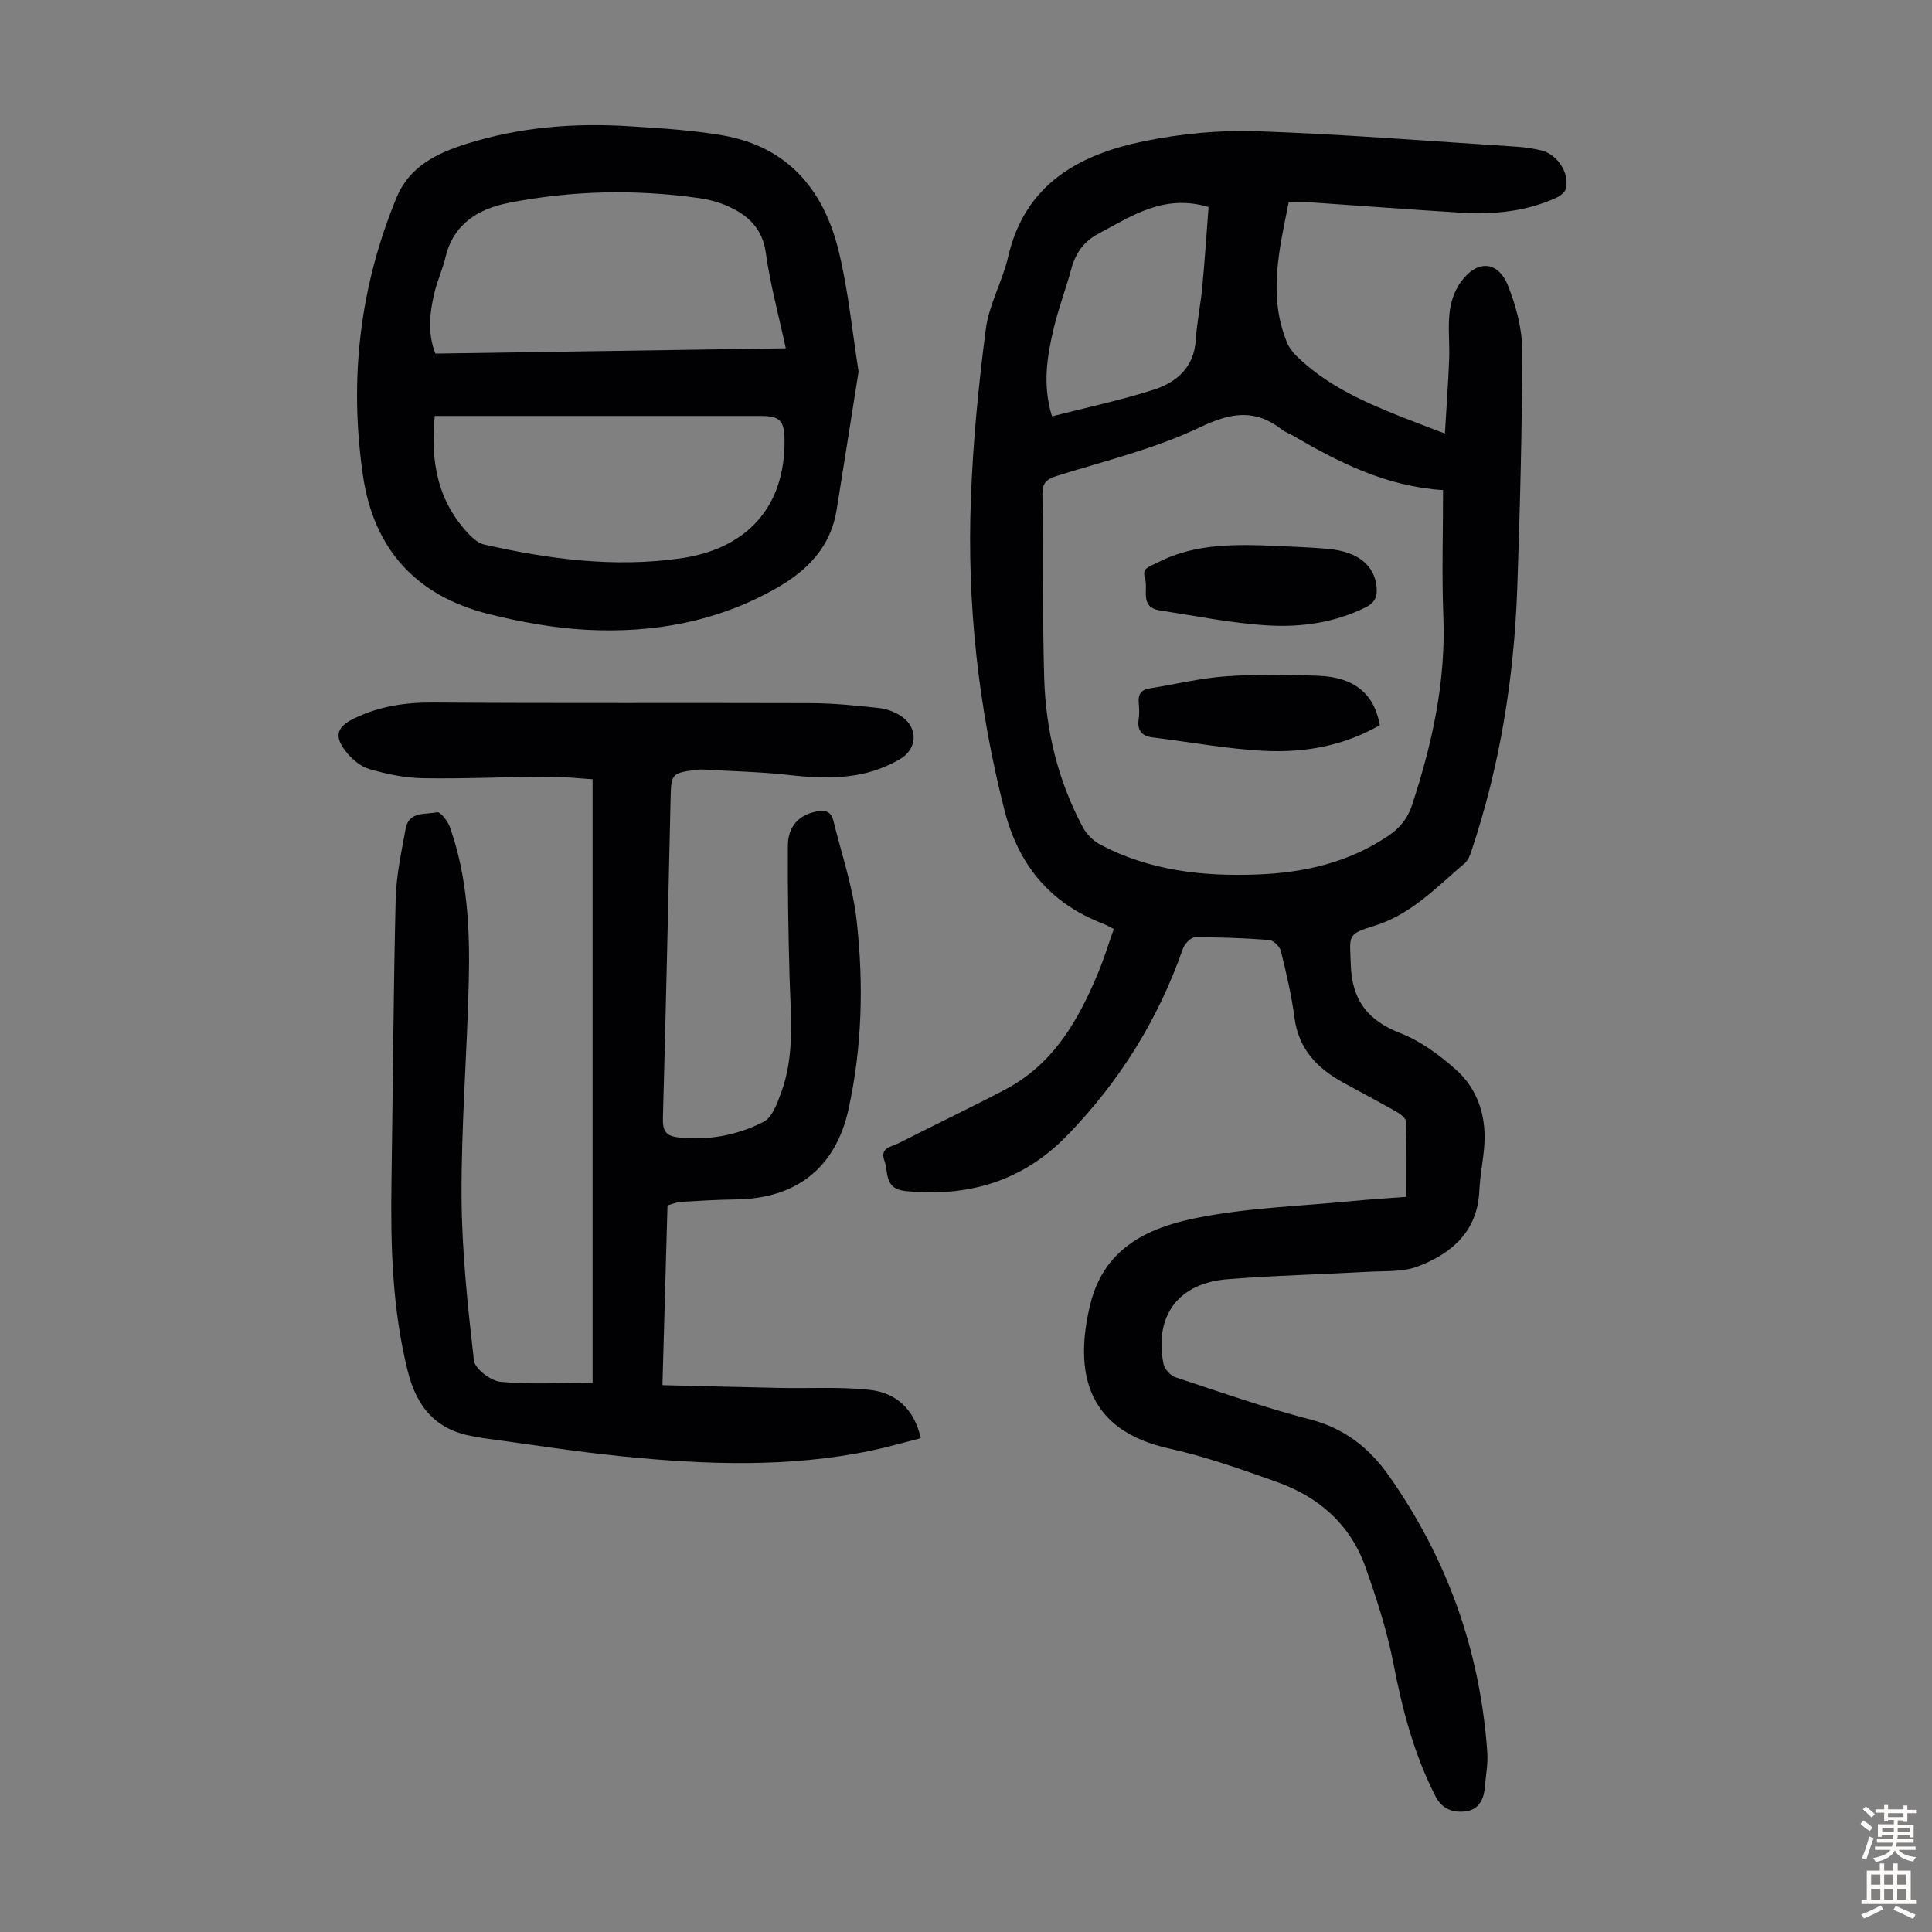 <svg enable-background="new 0 0 400 400" viewBox="0 0 400 400" xmlns="http://www.w3.org/2000/svg"><rect x="0" y="0" width="400" height="400" fill="#808080" stroke="none"/><g fill="#010103"><path d="m230.6 192.34c-1.05-.52-1.61-.87-2.23-1.1-10.98-4.23-17.5-12.14-20.41-23.52-5.4-21.19-7.78-42.69-6.95-64.49.44-11.72 1.57-23.44 3.09-35.07.66-5.1 3.44-9.89 4.62-14.97 3.48-15.1 14.68-21.22 28.24-23.98 7.59-1.54 15.53-2.3 23.26-2.04 17.99.62 35.95 2.06 53.91 3.21 1.67.11 3.34.38 4.97.76 3.33.77 5.94 4.77 5.08 7.97-.2.76-1.21 1.49-2.02 1.86-6.27 2.84-12.93 3.47-19.69 3.06-10.48-.64-20.96-1.45-31.44-2.16-1.33-.09-2.67-.01-4.22-.01-1.91 9.68-4.32 19.24-.41 28.91.43 1.08 1.19 2.11 2.02 2.93 6.05 5.92 13.58 9.35 21.29 12.43 2.88 1.15 5.8 2.23 9.44 3.63.32-5.41.69-10.38.88-15.37.13-3.24-.27-6.51.09-9.71.24-2.13 1.01-4.43 2.23-6.17 3.38-4.81 7.81-4.6 9.9.72 1.64 4.17 2.9 8.81 2.9 13.24-.01 16.44-.45 32.88-1.02 49.32-.65 18.52-3.57 36.7-9.46 54.33-.31.93-.69 2-1.39 2.59-5.85 4.95-11.09 10.65-18.86 13.01-5.64 1.71-4.94 2.07-4.76 7.91.23 7.44 3.48 11.64 10.33 14.3 4.14 1.61 7.99 4.47 11.37 7.45 4.48 3.97 6.32 9.42 5.97 15.43-.19 3.23-.9 6.43-1.04 9.66-.37 8.45-5.68 13.05-12.77 15.74-3.1 1.18-6.8.9-10.24 1.1-9.71.54-19.45.77-29.15 1.54-10.19.81-15.19 7.58-13.24 17.54.21 1.07 1.46 2.42 2.51 2.77 9.23 3.06 18.43 6.29 27.83 8.71 7.11 1.83 12.28 5.94 16.27 11.59 12.13 17.19 18.97 36.35 20.43 57.36.17 2.43-.33 4.9-.53 7.35-.22 2.62-1.43 4.63-4.16 4.88-2.53.24-4.71-.53-6.06-3.18-4.41-8.66-6.83-17.86-8.67-27.37-1.33-6.84-3.5-13.57-5.85-20.16-3.12-8.75-9.65-14.43-18.25-17.5-7.35-2.62-14.77-5.27-22.36-6.94-16.97-3.73-19.74-15.65-16.35-29.74 2.83-11.75 11.91-15.94 21.84-17.96 10.56-2.15 21.5-2.46 32.28-3.52 3.88-.38 7.77-.61 11.37-.89 0-5.36.08-10.47-.09-15.56-.02-.71-1.12-1.57-1.92-2.02-3.69-2.1-7.45-4.07-11.17-6.12-5.33-2.95-9.15-6.93-10-13.37-.61-4.64-1.69-9.24-2.81-13.79-.23-.94-1.53-2.24-2.42-2.31-5.12-.4-10.28-.6-15.41-.55-.86.01-2.13 1.39-2.48 2.4-5.14 14.71-13.21 27.61-24.06 38.73-9.15 9.38-20.42 12.7-33.37 11.39-4.44-.45-3.47-3.83-4.36-6.3-.97-2.71 1.46-2.84 2.86-3.56 7.37-3.76 14.84-7.31 22.16-11.16 9.91-5.21 15.13-14.27 19.23-24.15 1.21-2.87 2.11-5.86 3.25-9.08zm68.17-90.87c-11.73-.75-21.48-5.68-31-11.23-.77-.45-1.65-.75-2.35-1.29-5.54-4.31-10.48-3.59-16.9-.52-9.38 4.49-19.73 6.98-29.74 10.11-2.21.69-3 1.56-2.96 3.91.2 12.64 0 25.29.37 37.93.32 10.84 2.85 21.26 8 30.89.78 1.45 2.18 2.85 3.64 3.62 10.2 5.38 21.24 6.6 32.56 6.16 9.67-.37 18.82-2.47 26.98-7.96 2.39-1.61 4.04-3.54 4.98-6.41 4.18-12.73 7.02-25.61 6.48-39.14-.34-8.48-.06-16.98-.06-26.07zm-48.55-58.62c-9.35-2.76-15.95 1.92-22.82 5.54-2.92 1.54-4.69 3.95-5.56 7.16-1.11 4.09-2.62 8.08-3.62 12.19-1.45 5.99-2.42 12.05-.41 18.46 7.08-1.82 14.19-3.31 21.07-5.52 4.73-1.52 8.33-4.61 8.69-10.28.23-3.67 1.01-7.31 1.35-10.98.52-5.52.88-11.06 1.3-16.57z"/><path d="m138.2 249.56c-.34 12.15-.68 24.2-1.05 37.22 8.33.2 16.44.41 24.54.58 6.13.12 12.31-.27 18.38.4 5.36.59 9.18 3.86 10.57 10-3.44.87-6.82 1.86-10.25 2.57-17.18 3.58-34.5 2.92-51.79 1.17-9.56-.96-19.07-2.48-28.61-3.76-.66-.09-1.32-.24-1.98-.35-7.74-1.32-11.73-6.01-13.61-13.58-3.2-12.87-3.54-25.88-3.35-38.99.29-19.57.4-39.15.87-58.72.12-4.87 1.2-9.73 2.07-14.55.65-3.6 4.11-2.88 6.5-3.38.66-.14 2.2 1.8 2.64 3.03 3.65 10.29 4.18 21.04 3.93 31.79-.34 14.88-1.56 29.75-1.5 44.62.05 11.37 1.27 22.76 2.56 34.07.2 1.72 3.47 4.21 5.51 4.41 6.14.58 12.37.21 19.06.21 0-41.75 0-83.12 0-124.96-2.91-.18-6.1-.56-9.28-.54-8.61.05-17.23.47-25.84.32-3.74-.06-7.55-.85-11.15-1.91-1.87-.55-3.7-2.16-4.93-3.77-2.45-3.19-1.61-5.06 1.99-6.78 5.17-2.46 10.49-3.25 16.21-3.21 26.09.19 52.18.04 78.27.13 4.68.02 9.38.5 14.04 1.01 1.6.17 3.31.81 4.64 1.72 3.54 2.43 3.3 6.75-.35 8.89-7.15 4.2-14.85 4.17-22.79 3.27-5.98-.68-12.02-.79-18.03-1.15-.44-.03-.9.01-1.34.07-5.07.66-5.17.82-5.29 5.93-.5 22.04-.98 44.08-1.59 66.11-.07 2.63.51 3.77 3.3 4.07 6.22.66 12.14-.48 17.55-3.24 1.79-.92 2.82-3.84 3.63-6.05 2.87-7.77 1.97-15.87 1.74-23.92-.25-9.05-.41-18.11-.35-27.16.03-4.09 2.24-6.34 5.84-7.11 1.8-.38 3.1-.09 3.58 1.86 1.68 6.92 4.05 13.76 4.83 20.78 1.45 13.04 1.14 26.17-1.71 39.07-2.67 12.08-10.81 18.44-23.31 18.6-3.8.05-7.6.28-11.4.5-.89.07-1.72.45-2.75.73z"/><path d="m177.76 76.93c-1.53 9.64-3.01 19.1-4.53 28.56-1.23 7.69-5.95 12.57-12.53 16.31-12.19 6.93-25.37 9.29-39.09 8.6-6.86-.35-13.76-1.6-20.44-3.27-14.93-3.75-23.82-13.35-26.04-28.78-2.86-19.8-.67-38.99 7-57.51 2.67-6.44 8.42-9.15 14.39-11.04 10.98-3.48 22.36-4.4 33.83-3.66 6.46.41 12.97.79 19.34 1.9 13.51 2.36 20.95 11.4 23.99 24.09 1.96 8.09 2.76 16.46 4.08 24.8zm-15.07-4.82c-1.48-6.86-3.23-13.24-4.13-19.73-.72-5.18-3.75-7.88-8.01-9.76-1.82-.8-3.82-1.32-5.79-1.6-13.18-1.87-26.35-1.59-39.39.97-6.32 1.24-11.47 4.31-13.14 11.29-.6 2.49-1.7 4.86-2.29 7.35-.98 4.14-1.46 8.32.2 12.58 24.15-.37 48.15-.73 72.55-1.1zm-72.67 14.01c-.97 9.53.64 17.84 7.22 24.63.82.84 1.88 1.74 2.98 1.98 13.38 3.04 26.9 4.82 40.61 2.88 14-1.98 21.7-10.85 21.6-24.39-.03-4.18-.93-5.1-5-5.1-18.36 0-36.73 0-55.09 0-4.04 0-8.05 0-12.32 0z"/><path d="m261.09 112.9c4.68.24 9.38.31 14.04.76 6.04.57 9.4 3.38 9.87 7.77.21 1.94-.25 3.31-2.23 4.3-6.4 3.18-13.3 4.16-20.19 3.76-7.53-.44-14.99-1.97-22.47-3.12-4.24-.65-2.31-4.34-3.07-6.68-.7-2.16 1.15-2.45 2.52-3.17 6.79-3.55 14.1-3.82 21.53-3.62z"/><path d="m285.68 150.13c-7.49 4.32-15.56 5.72-23.75 5.33-7.77-.37-15.49-1.83-23.23-2.78-2.32-.28-3.31-1.44-2.95-3.81.16-1.09.12-2.24.01-3.35-.17-1.77.5-2.72 2.29-3 5.27-.84 10.5-2.13 15.8-2.5 6.35-.45 12.76-.36 19.12-.11 7.44.29 11.54 3.73 12.71 10.22z"/></g><path d="m385.2 377.6.6-.7c.6.4 1.3.9 1.9 1.5l-.6.7c-.8-.5-1.4-1-1.9-1.5zm.3 7.1c.6-1.4 1.1-2.9 1.5-4.5.3.1.6.3.9.4-.5 1.4-1 2.9-1.5 4.4zm.2-10.1.6-.6c.7.5 1.3 1.1 1.9 1.6l-.7.7c-.6-.6-1.2-1.2-1.8-1.7zm8.4-.8h.8v.9h1.8v.7h-1.8v1.8h-.8v-.3h-1.2v.9h3.3v2.6h-.8v-.4h-2.5c0 .3 0 .6-.1.8h3.4v.7h-3.5c0 .3-.1.6-.1.8h4v.7h-3.5c.7.9 1.9 1.3 3.6 1.5-.2.2-.4.5-.6.9-1.9-.3-3.2-1.1-3.8-2.3-.5 1.1-1.8 2-3.9 2.4-.2-.3-.4-.5-.6-.8 1.9-.4 3.1-.9 3.6-1.7h-3.2v-.7h3.5c.1-.2.1-.5.2-.8h-3.3v-.7h3.4c0-.2 0-.5 0-.8h-2.4v.3h-.8v-2.6h3.3v-.9h-1.2v.3h-.8v-1.8h-1.8v-.7h1.8v-.9h.8v.9h3.2zm-4.4 5.5h2.4c0-.3 0-.6 0-.9h-2.4zm1.2-3.1h3.2v-.8h-3.2zm4.4 2.2h-2.4v.9h2.5v-.9z" fill="#fcfbfa"/><path d="m389.2 385.8h.9v1.5h1.9v-1.5h.9v1.5h2.7v6h1.1v.9h-11.3v-.9h1.1v-6h2.7zm.2 8.7.5.8c-1.2.6-2.5 1.3-4 1.9-.2-.3-.3-.6-.6-.8 1.6-.6 3-1.3 4.1-1.9zm-2-4.3h1.9v-2.1h-1.9zm0 3.1h1.9v-2.2h-1.9zm2.7-3.1h1.9v-2.1h-1.9zm0 3.1h1.9v-2.2h-1.9zm2.4 1.3c1.4.6 2.7 1.2 4.1 1.8l-.5.9c-1.5-.7-2.8-1.4-4.1-1.9zm2.2-6.5h-1.9v2.1h1.9zm-1.9 5.2h1.9v-2.2h-1.9z" fill="#fcfbfa"/></svg>